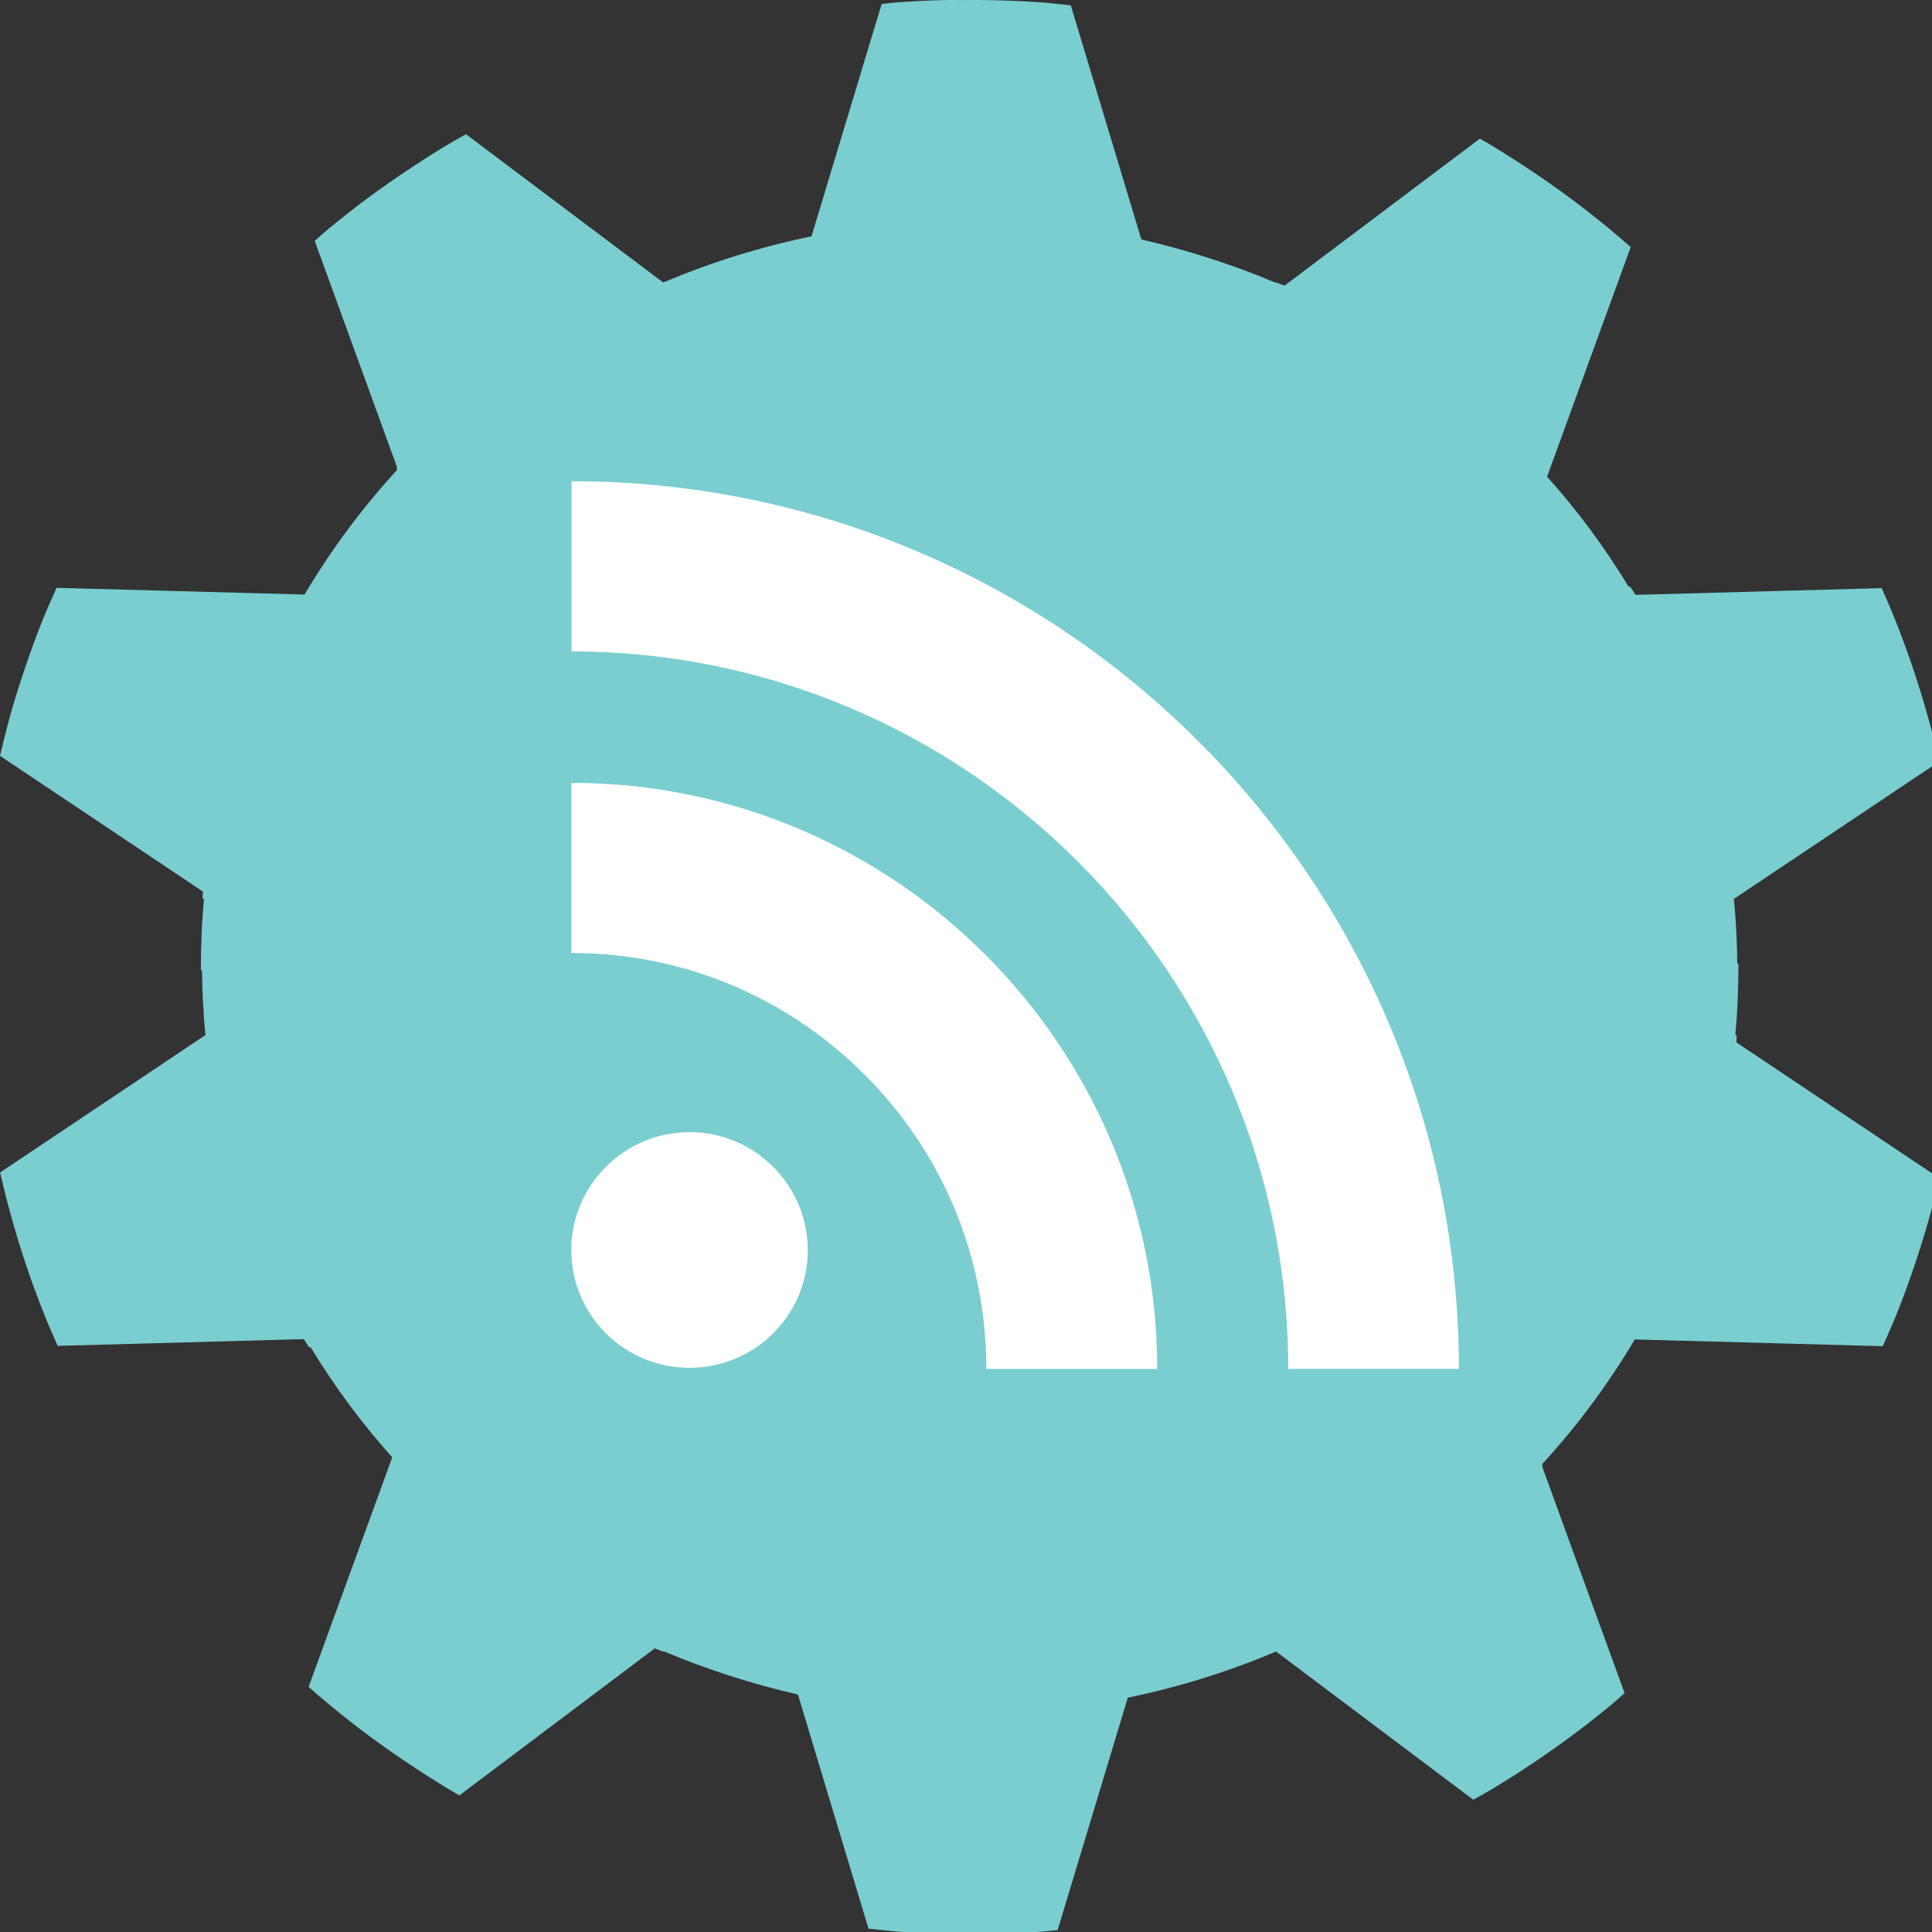<?xml version="1.0" encoding="UTF-8"?>
<svg width="150" height="150" version="1.1" xmlns="http://www.w3.org/2000/svg" xmlns:cc="http://creativecommons.org/ns#" xmlns:dc="http://purl.org/dc/elements/1.1/" xmlns:rdf="http://www.w3.org/1999/02/22-rdf-syntax-ns#">
 <rect width="100%" height="100%" fill="#333333" stroke="none"/>
 <title>black gear</title>
 <g transform="matrix(.389 0 0 .389 0 -8.1536e-6)">
  <title>Layer 1</title>
  <g fill="#7acecf">
   <path d="m62.812 48.073 16.438 45.188c-0.036 0.038-0.058 0.087-0.094 0.125l0.125 0.375c-6.912 7.534-13.131 15.847-18.5 24.906l-49.5-1.344c-0.982 2.224-1.985 4.446-2.875 6.688-1.212 3.054-2.331 6.105-3.375 9.188-1.044 3.083-2.029 6.207-2.906 9.312-0.786 2.782-1.472 5.55-2.125 8.344l40.5 27.094c-0.049 0.444-0.017 0.899-0.062 1.344l0.281 0.188c-0.466 4.724-0.622 9.448-0.625 14.156h88.938c0.018-2.837 0.251-5.678 0.656-8.469 0.405-2.791 1.001-5.545 1.781-8.25s1.732-5.356 2.875-7.938c1.143-2.581 2.476-5.082 3.969-7.5 1.492-2.418 3.139-4.753 4.969-6.969s3.846-4.306 6-6.281c2.154-1.975 4.441-3.836 6.906-5.531 2.466-1.695 5.11-3.249 7.875-4.625 1.973-0.982 3.948-1.828 5.969-2.594s4.07-1.446 6.125-2 4.114-0.997 6.188-1.344c0.974-0.163 1.961-0.226 2.938-0.344 0.334-0.043 0.665-0.087 1-0.125 0.769-0.081 1.543-0.228 2.312-0.281 0.752-0.052 1.499-5e-3 2.25-0.031 0.853-0.037 1.706-0.059 2.562-0.062 0.469 2e-3 0.938-0.043 1.406-0.031 0.344 9e-3 0.687 0.048 1.031 0.062 1.718 0.057 3.437 0.212 5.156 0.406 7.378 0.834 14.746 2.857 21.75 6.344 22.117 11.01 34.826 32.865 34.969 55.562h89.031c-9.8e-4 -4.726-0.218-9.477-0.688-14.219l41-27.438c-0.012-0.053-0.05-0.103-0.062-0.156-0.712-3.123-1.498-6.238-2.375-9.344-0.877-3.105-1.831-6.199-2.875-9.281-1.044-3.083-2.163-6.133-3.375-9.188-0.88-2.217-1.841-4.429-2.812-6.625l-49.125 1.344c-0.328-0.555-0.727-1.074-1.062-1.625h-0.312c-2.408-3.953-4.967-7.775-7.688-11.438s-5.587-7.17-8.594-10.531l16.688-45.813c-1.45-1.265-2.891-2.531-4.375-3.75-2.467-2.027-4.975-4.006-7.531-5.906-2.556-1.9-5.173-3.729-7.812-5.5-2.639-1.771-5.314-3.485-8.031-5.125-0.777-0.469-1.555-0.928-2.344-1.375l-39 29.344c-0.568-0.249-1.149-0.415-1.719-0.656l-0.094 0.062c-4.305-1.831-8.703-3.437-13.156-4.875-4.453-1.438-8.959-2.68-13.531-3.719l-0.062-0.156c-0.022-0.005-0.04-0.026-0.062-0.031l-14.031-46.563c-1.973-0.204-3.925-0.448-5.906-0.594-3.185-0.234-6.393-0.354-9.594-0.438-2.141-0.056-4.289-0.038-6.438-0.031-1.076 0.011-2.145-0.028-3.219 0-3.2 0.083-6.378 0.235-9.562 0.469-1.013 0.074-2.021 0.223-3.031 0.312l-14 46.375c-10.159 2.097-20.071 5.18-29.594 9.219l-39.375-29.594c-1.316 0.754-2.639 1.466-3.938 2.25-2.717 1.64-5.392 3.354-8.031 5.125-2.639 1.771-5.256 3.6-7.812 5.5-2.556 1.9-5.064 3.879-7.531 5.906-0.98 0.806-1.912 1.671-2.875 2.5zm181.78 39.281c1.36 0.094 2.741 0.452 4.031 1.094 5.16 2.569 7.223 8.771 4.594 13.812-2.629 5.042-8.965 7.038-14.125 4.469-5.16-2.569-7.223-8.739-4.594-13.781 1.972-3.781 6.014-5.876 10.094-5.594zm-148.88 47.281c1.36 0.094 2.741 0.452 4.031 1.094 5.16 2.569 7.223 8.74 4.594 13.781-2.629 5.042-8.965 7.038-14.125 4.469-5.16-2.569-7.223-8.739-4.594-13.781 1.972-3.781 6.014-5.845 10.094-5.562z"/>
   <path d="m324.25 337.93-16.438-45.188c0.035-0.038 0.058-0.087 0.094-0.125l-0.125-0.375c6.912-7.534 13.131-15.847 18.5-24.906l49.5 1.344c0.982-2.224 1.985-4.446 2.875-6.688 1.212-3.054 2.331-6.105 3.375-9.188 1.044-3.083 2.029-6.207 2.906-9.312 0.786-2.782 1.472-5.55 2.125-8.344l-40.5-27.094c0.049-0.444 0.017-0.899 0.062-1.344l-0.281-0.188c0.466-4.724 0.622-9.448 0.625-14.156h-88.937c-0.018 2.837-0.251 5.678-0.656 8.469-0.405 2.791-1.001 5.545-1.781 8.25-0.78 2.705-1.732 5.356-2.875 7.938-1.143 2.581-2.476 5.082-3.969 7.5-1.492 2.418-3.139 4.753-4.969 6.969-1.829 2.216-3.846 4.306-6 6.281-2.154 1.975-4.441 3.836-6.906 5.531-2.466 1.695-5.11 3.249-7.875 4.625-1.973 0.982-3.948 1.828-5.969 2.594-2.021 0.766-4.07 1.446-6.125 2-2.055 0.554-4.114 0.997-6.188 1.344-0.974 0.163-1.961 0.226-2.938 0.344-0.334 0.043-0.665 0.087-1 0.125-0.769 0.081-1.543 0.228-2.312 0.281-0.752 0.052-1.499 5e-3 -2.25 0.031-0.853 0.037-1.706 0.059-2.562 0.062-0.469-2e-3 -0.938 0.043-1.406 0.031-0.344-9e-3 -0.687-0.048-1.031-0.062-1.718-0.057-3.437-0.212-5.156-0.406-7.378-0.834-14.746-2.857-21.75-6.344-22.117-11.01-34.826-32.865-34.969-55.562h-89.031c1e-3 4.726 0.218 9.477 0.688 14.219l-41 27.438c0.012 0.053 0.05 0.103 0.062 0.156 0.712 3.123 1.498 6.238 2.375 9.344 0.877 3.105 1.831 6.199 2.875 9.281s2.163 6.133 3.375 9.188c0.88 2.217 1.84 4.429 2.812 6.625l49.125-1.344c0.328 0.555 0.727 1.074 1.062 1.625h0.312c2.408 3.953 4.967 7.775 7.688 11.438 2.72 3.662 5.587 7.17 8.594 10.531l-16.688 45.812c1.45 1.265 2.891 2.531 4.375 3.75 2.467 2.027 4.975 4.006 7.531 5.906 2.556 1.9 5.173 3.729 7.812 5.5 2.639 1.771 5.314 3.485 8.031 5.125 0.777 0.469 1.555 0.928 2.344 1.375l39-29.344c0.568 0.249 1.149 0.415 1.719 0.656l0.094-0.062c4.305 1.831 8.703 3.437 13.156 4.875 4.453 1.438 8.959 2.68 13.531 3.719l0.062 0.156c0.022 5e-3 0.04 0.026 0.062 0.031l14.031 46.562c1.973 0.204 3.925 0.448 5.906 0.594 3.185 0.234 6.393 0.354 9.594 0.438 2.141 0.056 4.289 0.038 6.438 0.031 1.076-0.011 2.145 0.028 3.219 0 3.2-0.083 6.378-0.235 9.562-0.469 1.013-0.074 2.021-0.223 3.031-0.312l14-46.375c10.159-2.097 20.071-5.18 29.594-9.219l39.375 29.594c1.316-0.754 2.639-1.466 3.938-2.25 2.717-1.64 5.392-3.354 8.031-5.125 2.639-1.771 5.256-3.6 7.812-5.5 2.556-1.9 5.064-3.879 7.531-5.906 0.98-0.806 1.912-1.671 2.875-2.5zm-181.78-39.281c-1.36-0.094-2.741-0.451-4.031-1.094-5.16-2.569-7.223-8.771-4.594-13.812 2.629-5.042 8.965-7.038 14.125-4.469 5.16 2.569 7.223 8.74 4.594 13.781-1.972 3.781-6.014 5.876-10.094 5.594zm148.88-47.281c-1.36-0.094-2.741-0.452-4.031-1.094-5.16-2.569-7.223-8.74-4.594-13.781 2.629-5.042 8.965-7.038 14.125-4.469 5.16 2.569 7.223 8.739 4.594 13.781-1.972 3.781-6.014 5.845-10.094 5.562z"/>
   <ellipse cx="194.64" cy="195.45" rx="137.39" ry="123.49"/>
  </g>
 </g>
 <path d="m53.528 87.899c-5.061 0-9.174 4.126-9.174 9.157 0 5.057 4.113 9.14 9.174 9.14 5.078 0 9.187-4.083 9.187-9.14 0-5.031-4.109-9.157-9.187-9.157zm-9.166-27.122v13.21c8.601 0 16.686 3.364 22.777 9.459 6.082 6.077 9.441 14.201 9.441 22.837h13.266c0-25.089-20.412-45.501-45.484-45.501zm0.015-23.414v13.214c30.676 0 55.641 24.99 55.641 55.701h13.249c0-37.99-30.909-68.915-68.889-68.915z" fill="#fff" stroke-width=".389"/>
</svg>
